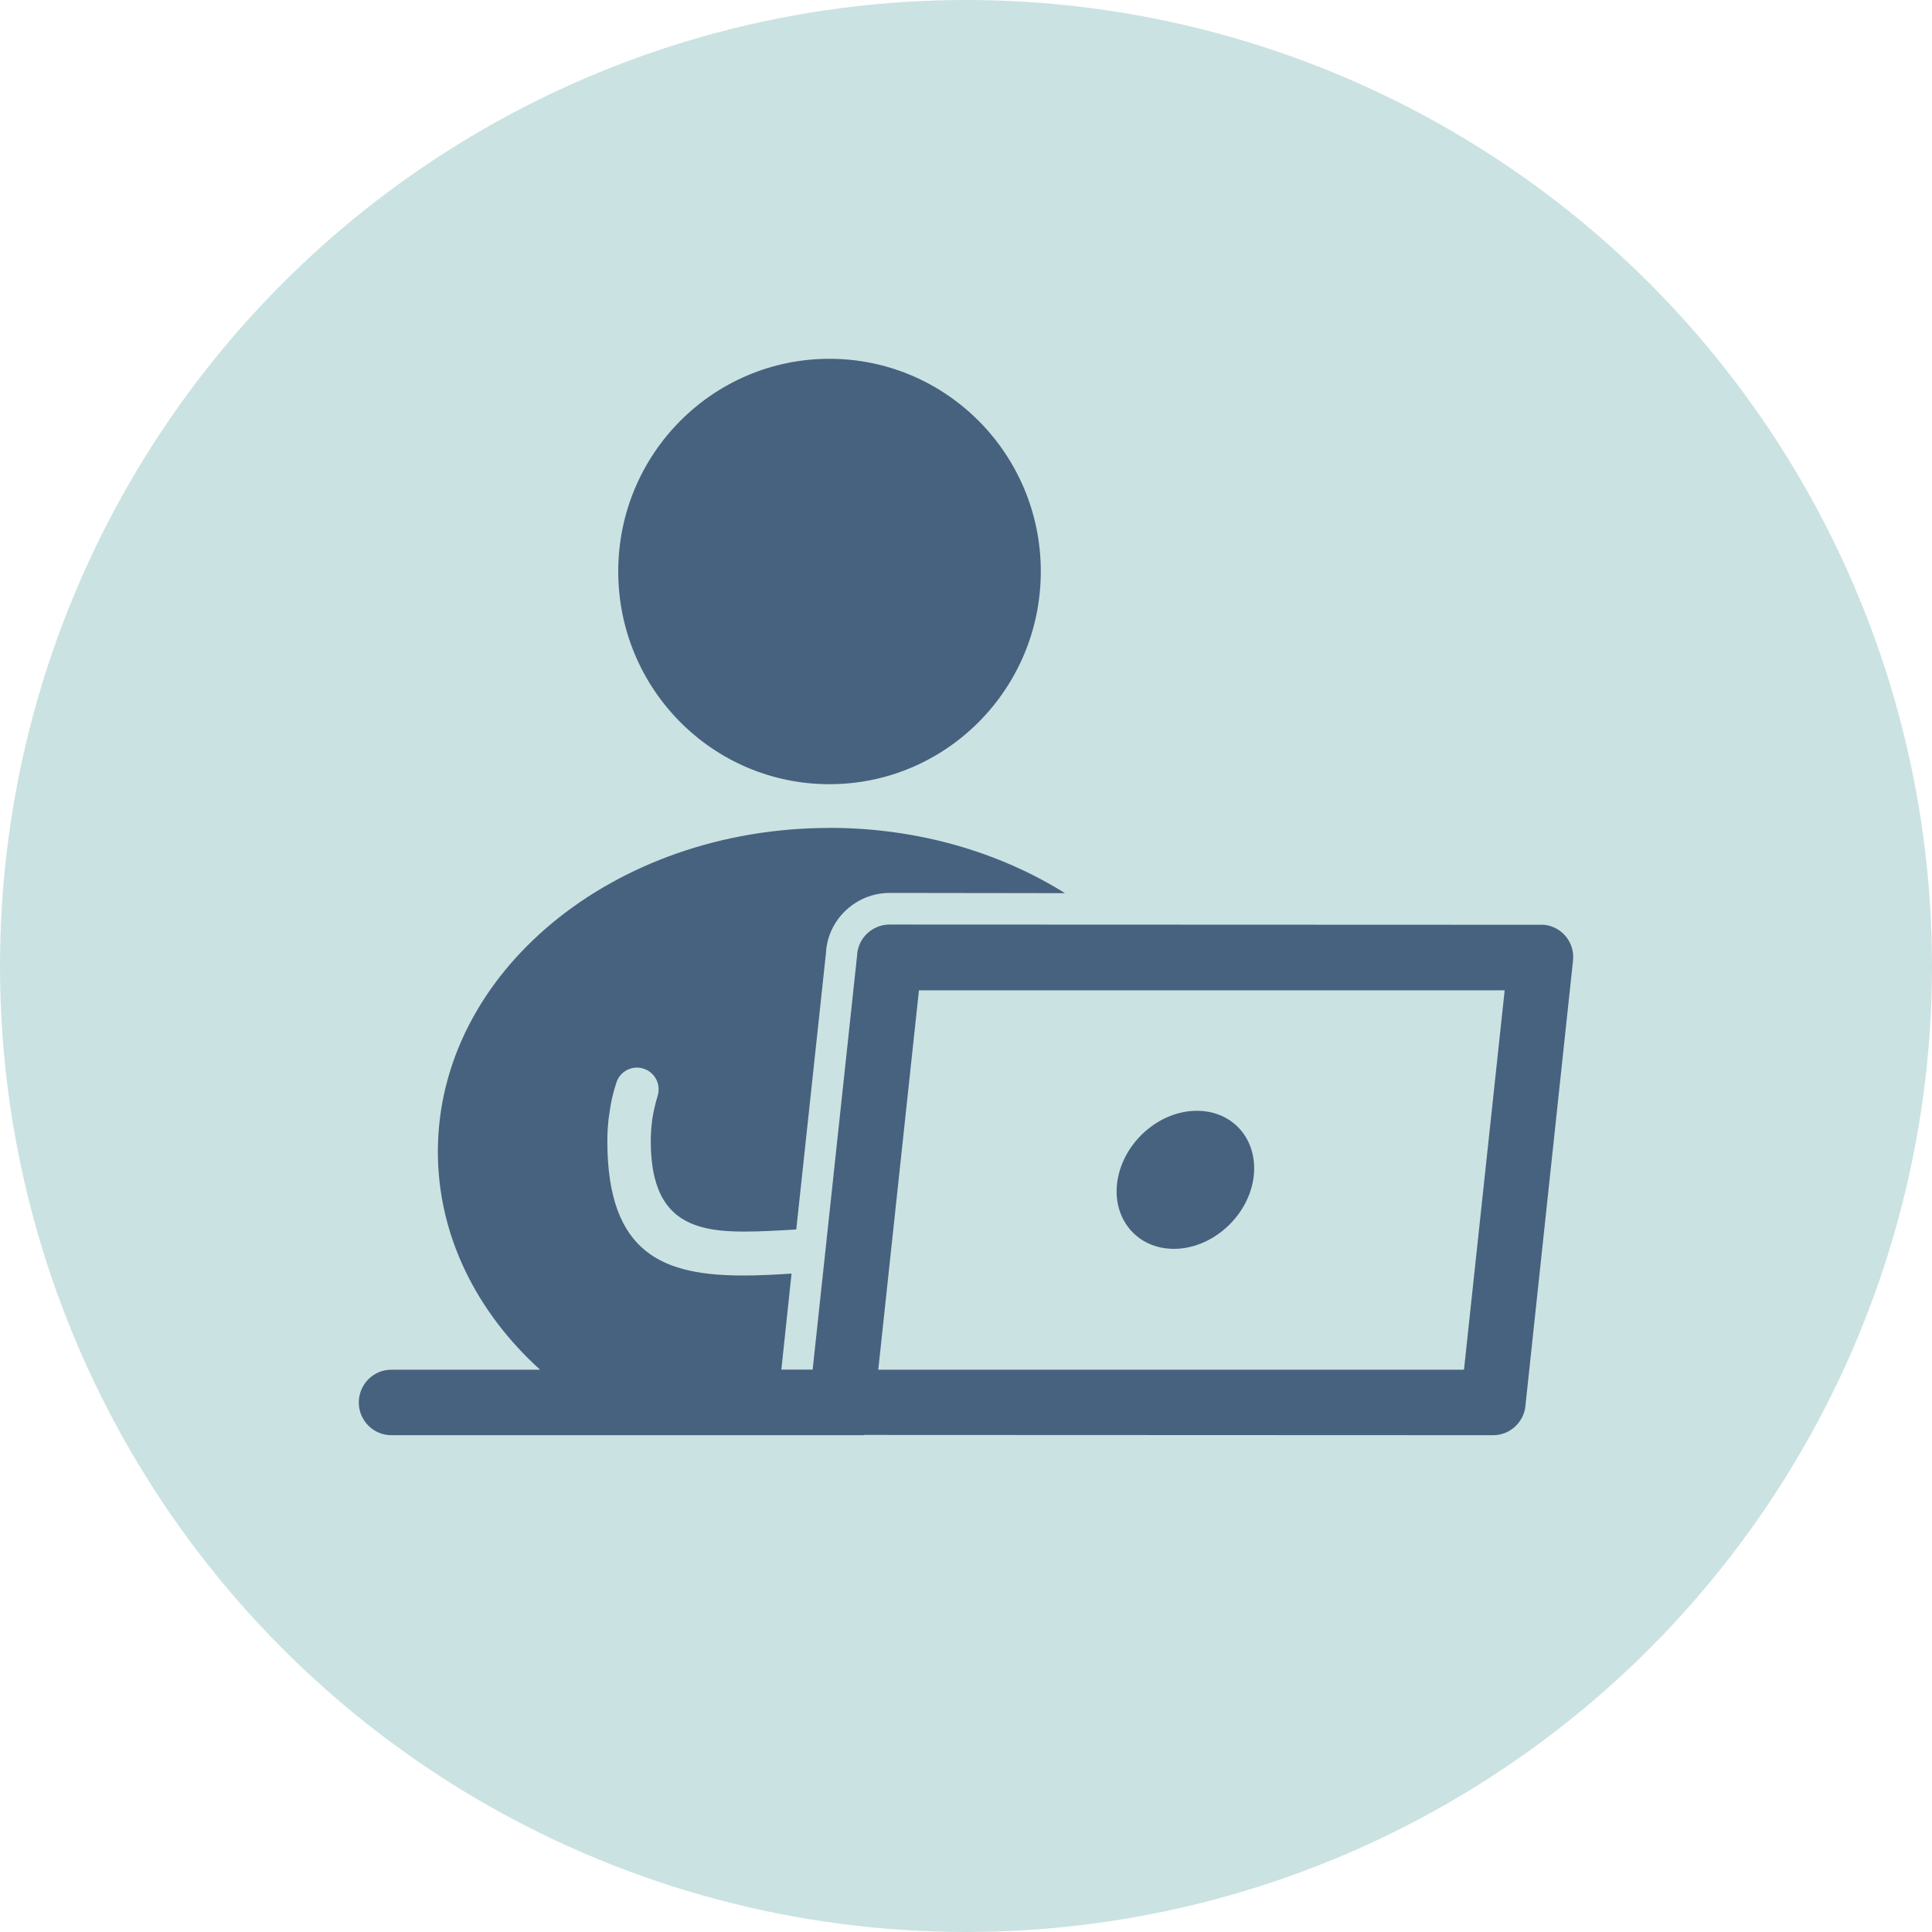 <svg xmlns="http://www.w3.org/2000/svg" width="70" height="70" viewBox="0 0 70 70" fill="none"><circle cx="35" cy="35" r="35" fill="#CBE2E2"></circle><path fill-rule="evenodd" clip-rule="evenodd" d="M31.821 49.627H53.043L54.517 35.881H33.295L31.821 49.627ZM30.052 13C25.826 13 22.4 16.449 22.4 20.703C22.4 24.967 25.826 28.413 30.052 28.413C34.278 28.413 37.71 24.964 37.71 20.703C37.71 16.449 34.278 13 30.052 13ZM30.052 29.995C33.257 29.995 36.213 30.878 38.587 32.361L32.238 32.352C30.997 32.352 29.978 33.334 29.925 34.544L28.85 44.546C28.201 44.585 27.566 44.623 26.951 44.623C25.017 44.623 23.579 44.145 23.579 41.344C23.579 41.055 23.602 40.782 23.638 40.523C23.682 40.25 23.744 39.976 23.827 39.709C23.957 39.289 23.729 38.849 23.313 38.718C22.896 38.588 22.459 38.817 22.329 39.236C22.217 39.578 22.132 39.938 22.087 40.285C22.028 40.642 22.005 41.002 22.005 41.344C22.005 45.491 24.107 46.214 26.948 46.214C27.486 46.214 28.074 46.184 28.679 46.145L28.31 49.624H29.444L31.053 34.63C31.077 34 31.597 33.498 32.232 33.498L55.949 33.507C56.599 33.575 57.069 34.161 56.992 34.815L55.276 50.867C55.246 51.498 54.733 52 54.098 52L31.296 51.991V52H14.178C13.529 52 13 51.468 13 50.814C13 50.16 13.529 49.627 14.178 49.627H19.568C17.27 47.543 15.865 44.772 15.865 41.727C15.865 35.249 22.214 29.998 30.049 29.998L30.052 29.995ZM43.365 40.246C44.727 40.246 45.633 41.364 45.406 42.75C45.173 44.127 43.885 45.248 42.532 45.248C41.18 45.248 40.264 44.13 40.492 42.75C40.725 41.364 42.013 40.246 43.365 40.246Z" fill="#46627F"></path></svg>